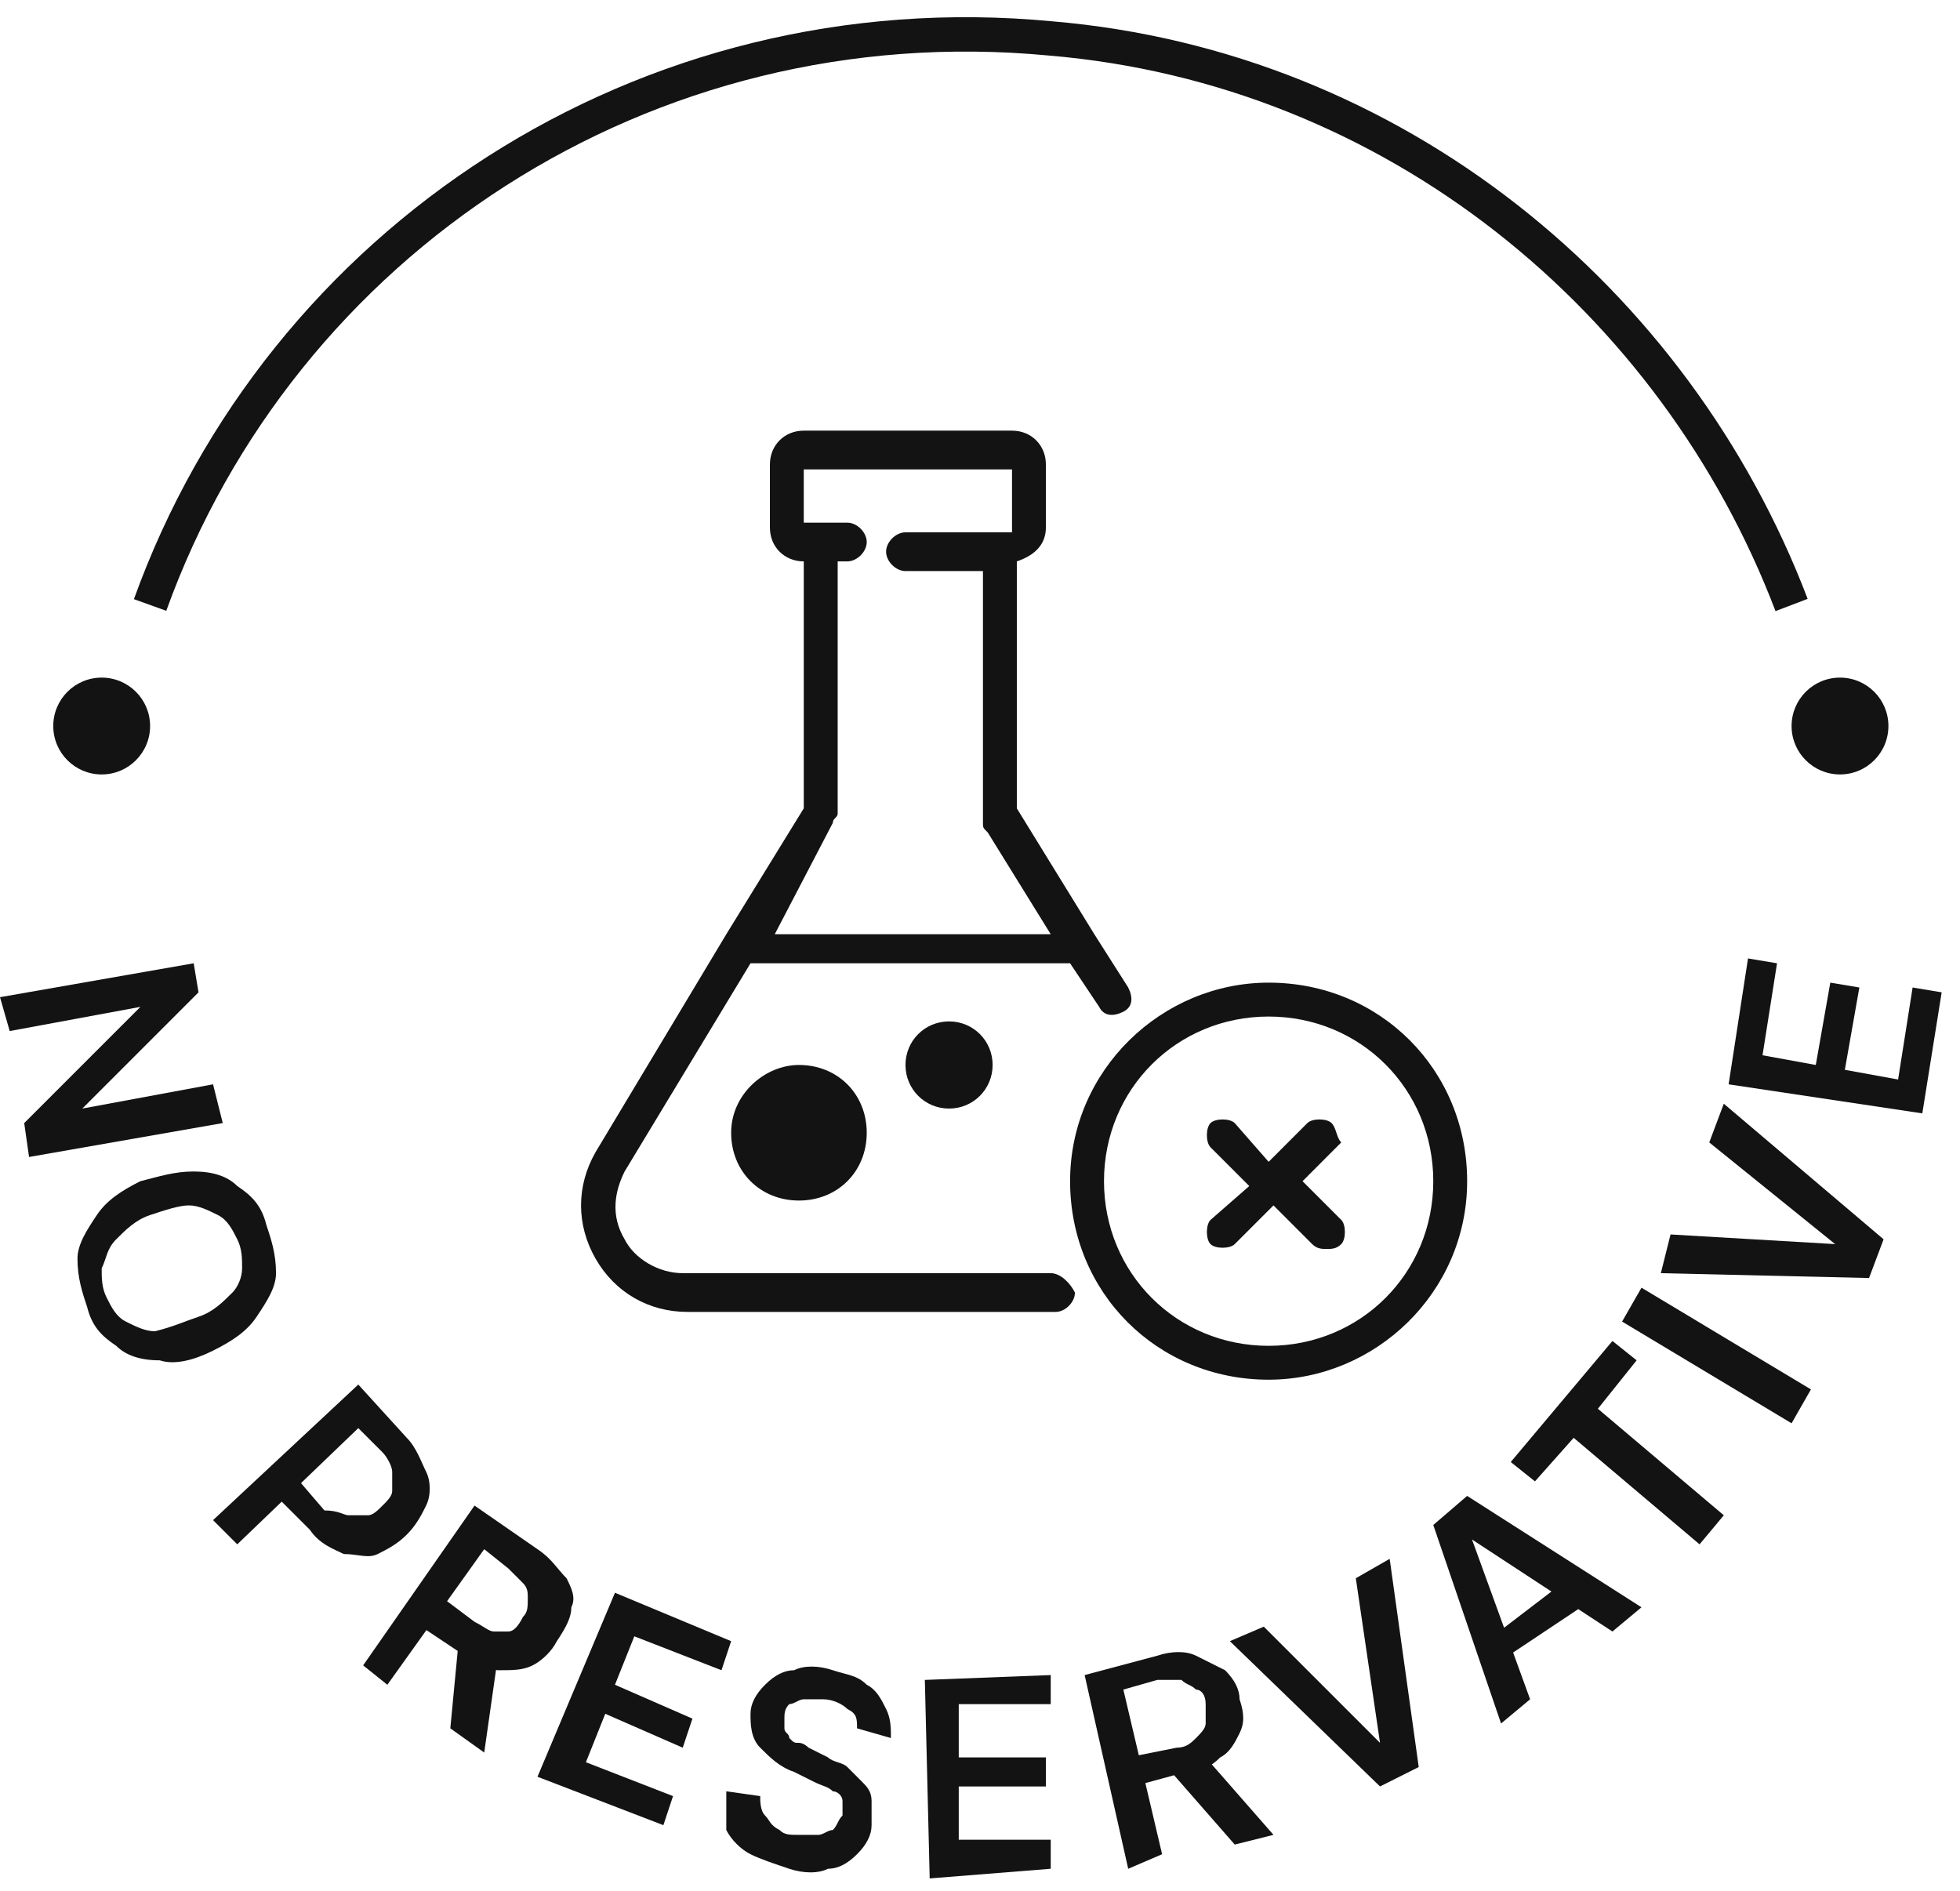 <svg width="57" height="55" viewBox="0 0 57 55" fill="none" xmlns="http://www.w3.org/2000/svg">
<path d="M30.557 37.026H19.855C19.151 37.026 18.447 36.604 18.165 36.041C17.743 35.337 17.884 34.632 18.165 34.069L21.826 28.014H31.12L31.965 29.281C32.106 29.563 32.388 29.563 32.669 29.422C32.951 29.281 32.951 29 32.81 28.718L31.825 27.169L29.571 23.508V16.326C29.994 16.185 30.416 15.904 30.416 15.341V13.51C30.416 12.947 29.994 12.524 29.431 12.524H23.375C22.812 12.524 22.39 12.947 22.39 13.51V15.341C22.39 15.904 22.812 16.326 23.375 16.326V23.508L21.122 27.169L17.32 33.506C16.757 34.492 16.757 35.618 17.32 36.604C17.884 37.59 18.869 38.153 19.996 38.153H30.698C30.98 38.153 31.261 37.871 31.261 37.59C31.12 37.308 30.839 37.026 30.557 37.026ZM24.22 23.93C24.22 23.79 24.361 23.79 24.361 23.649V16.326H24.643C24.924 16.326 25.206 16.045 25.206 15.763C25.206 15.481 24.924 15.2 24.643 15.2H23.375V13.651H29.431V15.481H26.333C26.051 15.481 25.769 15.763 25.769 16.045C25.769 16.326 26.051 16.608 26.333 16.608H28.586V23.93C28.586 24.071 28.586 24.071 28.727 24.212L30.557 27.169H22.531L24.22 23.93Z" fill="#131313"/>
<path d="M26.333 30.971C26.333 31.675 26.896 32.239 27.6 32.239C28.304 32.239 28.867 31.675 28.867 30.971C28.867 30.267 28.304 29.704 27.6 29.704C26.896 29.704 26.333 30.267 26.333 30.971Z" fill="#131313"/>
<path d="M21.263 32.943C21.263 34.069 22.108 34.914 23.235 34.914C24.361 34.914 25.206 34.069 25.206 32.943C25.206 31.816 24.361 30.971 23.235 30.971C22.249 30.971 21.263 31.816 21.263 32.943Z" fill="#131313"/>
<path d="M36.894 28.577C33.796 28.577 31.12 31.112 31.12 34.351C31.12 37.59 33.655 40.124 36.894 40.124C39.992 40.124 42.667 37.59 42.667 34.351C42.667 31.112 40.133 28.577 36.894 28.577ZM36.894 39.139C34.218 39.139 32.106 37.026 32.106 34.351C32.106 31.675 34.218 29.563 36.894 29.563C39.569 29.563 41.682 31.675 41.682 34.351C41.682 37.026 39.569 39.139 36.894 39.139Z" fill="#131313"/>
<path d="M38.724 32.661C38.584 32.52 38.161 32.52 38.02 32.661L36.894 33.788L35.908 32.661C35.767 32.52 35.345 32.52 35.204 32.661C35.063 32.802 35.063 33.224 35.204 33.365L36.331 34.492L35.204 35.477C35.063 35.618 35.063 36.041 35.204 36.181C35.345 36.322 35.767 36.322 35.908 36.181L37.035 35.055L38.161 36.181C38.302 36.322 38.443 36.322 38.584 36.322C38.724 36.322 38.865 36.322 39.006 36.181C39.147 36.041 39.147 35.618 39.006 35.477L37.88 34.351L39.006 33.224C38.865 33.083 38.865 32.802 38.724 32.661Z" fill="#131313"/>
<path d="M6.478 32.661L0.845 33.647L0.704 32.661L4.084 29.281L0.282 29.985L0 29L5.633 28.014L5.773 28.859L2.394 32.239L6.196 31.534L6.478 32.661Z" fill="#131313"/>
<path d="M6.196 39.279C5.633 39.561 5.069 39.702 4.647 39.561C4.084 39.561 3.661 39.42 3.38 39.139C2.957 38.857 2.675 38.575 2.535 38.012C2.394 37.59 2.253 37.167 2.253 36.604C2.253 36.181 2.535 35.759 2.816 35.336C3.098 34.914 3.52 34.632 4.084 34.351C4.647 34.21 5.069 34.069 5.633 34.069C6.196 34.069 6.618 34.21 6.9 34.492C7.322 34.773 7.604 35.055 7.745 35.618C7.886 36.041 8.027 36.463 8.027 37.026C8.027 37.449 7.745 37.871 7.463 38.294C7.182 38.716 6.759 38.998 6.196 39.279ZM5.773 38.294C6.196 38.153 6.478 37.871 6.759 37.59C6.9 37.449 7.041 37.167 7.041 36.885C7.041 36.604 7.041 36.322 6.9 36.041C6.759 35.759 6.618 35.477 6.337 35.336C6.055 35.196 5.773 35.055 5.492 35.055C5.21 35.055 4.788 35.196 4.365 35.336C3.943 35.477 3.661 35.759 3.38 36.041C3.098 36.322 3.098 36.604 2.957 36.885C2.957 37.167 2.957 37.449 3.098 37.73C3.239 38.012 3.38 38.294 3.661 38.434C3.943 38.575 4.224 38.716 4.506 38.716C5.069 38.575 5.351 38.434 5.773 38.294Z" fill="#131313"/>
<path d="M6.196 44.208L10.42 40.265L11.829 41.814C12.11 42.096 12.251 42.518 12.392 42.8C12.533 43.081 12.533 43.504 12.392 43.785C12.251 44.067 12.11 44.349 11.829 44.63C11.547 44.912 11.265 45.053 10.984 45.194C10.702 45.334 10.42 45.194 9.998 45.194C9.716 45.053 9.294 44.912 9.012 44.489L8.027 43.504L8.59 42.941L9.435 43.926C9.857 43.926 9.998 44.067 10.139 44.067C10.28 44.067 10.42 44.067 10.702 44.067C10.843 44.067 10.984 43.926 11.124 43.785C11.265 43.645 11.406 43.504 11.406 43.363C11.406 43.222 11.406 43.081 11.406 42.8C11.406 42.659 11.265 42.377 11.124 42.236L10.42 41.532L6.9 44.912L6.196 44.208Z" fill="#131313"/>
<path d="M10.561 48.432L13.8 43.785L15.631 45.053C16.053 45.334 16.194 45.616 16.476 45.898C16.616 46.179 16.757 46.461 16.616 46.742C16.616 47.024 16.476 47.306 16.194 47.728C16.053 48.01 15.771 48.291 15.49 48.432C15.208 48.573 14.927 48.573 14.504 48.573C14.223 48.573 13.8 48.432 13.518 48.151L12.251 47.306L12.674 46.32L13.8 47.165C14.082 47.306 14.223 47.447 14.363 47.447C14.504 47.447 14.645 47.447 14.786 47.447C14.927 47.447 15.067 47.306 15.208 47.024C15.349 46.883 15.349 46.742 15.349 46.461C15.349 46.32 15.349 46.179 15.208 46.038C15.067 45.898 14.927 45.757 14.786 45.616L14.082 45.053L11.265 48.996L10.561 48.432ZM14.504 48.01L14.082 50.967L13.096 50.263L13.378 47.306L14.504 48.01Z" fill="#131313"/>
<path d="M15.631 51.671L17.884 46.32L21.263 47.728L20.982 48.573L18.447 47.587L17.884 48.996L20.137 49.981L19.855 50.826L17.602 49.84L17.039 51.249L19.573 52.234L19.292 53.079L15.631 51.671Z" fill="#131313"/>
<path d="M24.924 50.263C24.924 49.981 24.924 49.84 24.643 49.7C24.502 49.559 24.22 49.418 23.939 49.418C23.657 49.418 23.516 49.418 23.375 49.418C23.235 49.418 23.094 49.559 22.953 49.559C22.812 49.7 22.812 49.84 22.812 49.981C22.812 50.122 22.812 50.263 22.812 50.263C22.812 50.404 22.953 50.404 22.953 50.545C23.094 50.685 23.094 50.685 23.235 50.685C23.375 50.685 23.516 50.826 23.516 50.826L24.08 51.108C24.22 51.249 24.502 51.249 24.643 51.389C24.784 51.53 24.924 51.671 25.065 51.812C25.206 51.953 25.347 52.094 25.347 52.375C25.347 52.657 25.347 52.798 25.347 53.079C25.347 53.361 25.206 53.643 24.924 53.924C24.643 54.206 24.361 54.347 24.08 54.347C23.798 54.487 23.375 54.487 22.953 54.347C22.531 54.206 22.108 54.065 21.826 53.924C21.545 53.783 21.263 53.502 21.122 53.22C21.122 52.798 21.122 52.375 21.122 52.094L22.108 52.234C22.108 52.375 22.108 52.657 22.249 52.798C22.39 52.938 22.39 53.079 22.671 53.22C22.812 53.361 22.953 53.361 23.235 53.361C23.516 53.361 23.657 53.361 23.798 53.361C23.939 53.361 24.08 53.22 24.22 53.22C24.361 53.079 24.361 52.938 24.502 52.798C24.502 52.657 24.502 52.516 24.502 52.375C24.502 52.234 24.361 52.094 24.22 52.094C24.08 51.953 23.939 51.953 23.657 51.812L23.094 51.53C22.671 51.389 22.39 51.108 22.108 50.826C21.826 50.545 21.826 50.122 21.826 49.84C21.826 49.559 21.967 49.277 22.249 48.996C22.531 48.714 22.812 48.573 23.094 48.573C23.375 48.432 23.798 48.432 24.22 48.573C24.643 48.714 24.924 48.714 25.206 48.996C25.488 49.136 25.629 49.418 25.769 49.7C25.91 49.981 25.91 50.263 25.91 50.545L24.924 50.263Z" fill="#131313"/>
<path d="M27.037 54.628L26.896 48.855L30.557 48.714V49.559H27.882V51.108H30.416V51.953H27.882V53.502H30.557V54.347L27.037 54.628Z" fill="#131313"/>
<path d="M32.81 54.347L31.543 48.714L33.655 48.151C34.078 48.01 34.5 48.01 34.782 48.151C35.063 48.292 35.345 48.432 35.627 48.573C35.908 48.855 36.049 49.136 36.049 49.418C36.19 49.84 36.19 50.122 36.049 50.404C35.908 50.685 35.767 50.967 35.486 51.108C35.204 51.389 34.922 51.53 34.5 51.53L32.951 51.953L32.81 51.108L34.218 50.826C34.5 50.826 34.641 50.685 34.782 50.545C34.922 50.404 35.063 50.263 35.063 50.122C35.063 49.981 35.063 49.84 35.063 49.559C35.063 49.277 34.922 49.136 34.782 49.136C34.641 48.996 34.5 48.996 34.359 48.855C34.218 48.855 33.937 48.855 33.655 48.855L32.669 49.136L33.796 53.924L32.81 54.347ZM35.063 51.108L37.035 53.361L35.908 53.643L33.937 51.389L35.063 51.108Z" fill="#131313"/>
<path d="M36.753 47.306L40.133 50.685L39.429 45.898L40.414 45.334L41.259 51.389L40.133 51.953L35.767 47.728L36.753 47.306Z" fill="#131313"/>
<path d="M44.498 49.418L43.653 50.122L41.682 44.349L42.667 43.504L47.737 46.743L46.892 47.447L42.808 44.771L44.498 49.418ZM43.231 47.728L45.624 45.898L46.188 46.602L43.653 48.292L43.231 47.728Z" fill="#131313"/>
<path d="M44.639 43.081L43.935 42.518L46.892 38.998L47.596 39.561L46.469 40.969L50.131 44.067L49.426 44.912L45.765 41.814L44.639 43.081Z" fill="#131313"/>
<path d="M47.737 37.449L52.665 40.406L52.102 41.392L47.173 38.434L47.737 37.449Z" fill="#131313"/>
<path d="M48.582 35.9L53.369 36.181L49.708 33.224L50.131 32.098L54.778 36.041L54.355 37.167L48.3 37.026L48.582 35.9Z" fill="#131313"/>
<path d="M55.904 32.379L50.271 31.534L50.835 27.873L51.679 28.014L51.257 30.689L52.806 30.971L53.228 28.577L54.073 28.718L53.651 31.112L55.2 31.394L55.622 28.718L56.467 28.859L55.904 32.379Z" fill="#131313"/>
<path d="M52.102 17.594C48.722 8.722 40.555 1.963 30.557 1.118C18.729 -0.008 8.167 7.032 4.365 17.594" stroke="#131313" stroke-miterlimit="10"/>
<path d="M2.957 22.522C3.735 22.522 4.365 21.892 4.365 21.114C4.365 20.336 3.735 19.706 2.957 19.706C2.179 19.706 1.549 20.336 1.549 21.114C1.549 21.892 2.179 22.522 2.957 22.522Z" fill="#131313"/>
<path d="M53.51 22.522C54.288 22.522 54.918 21.892 54.918 21.114C54.918 20.336 54.288 19.706 53.51 19.706C52.733 19.706 52.102 20.336 52.102 21.114C52.102 21.892 52.733 22.522 53.51 22.522Z" fill="#131313"/>
</svg>
